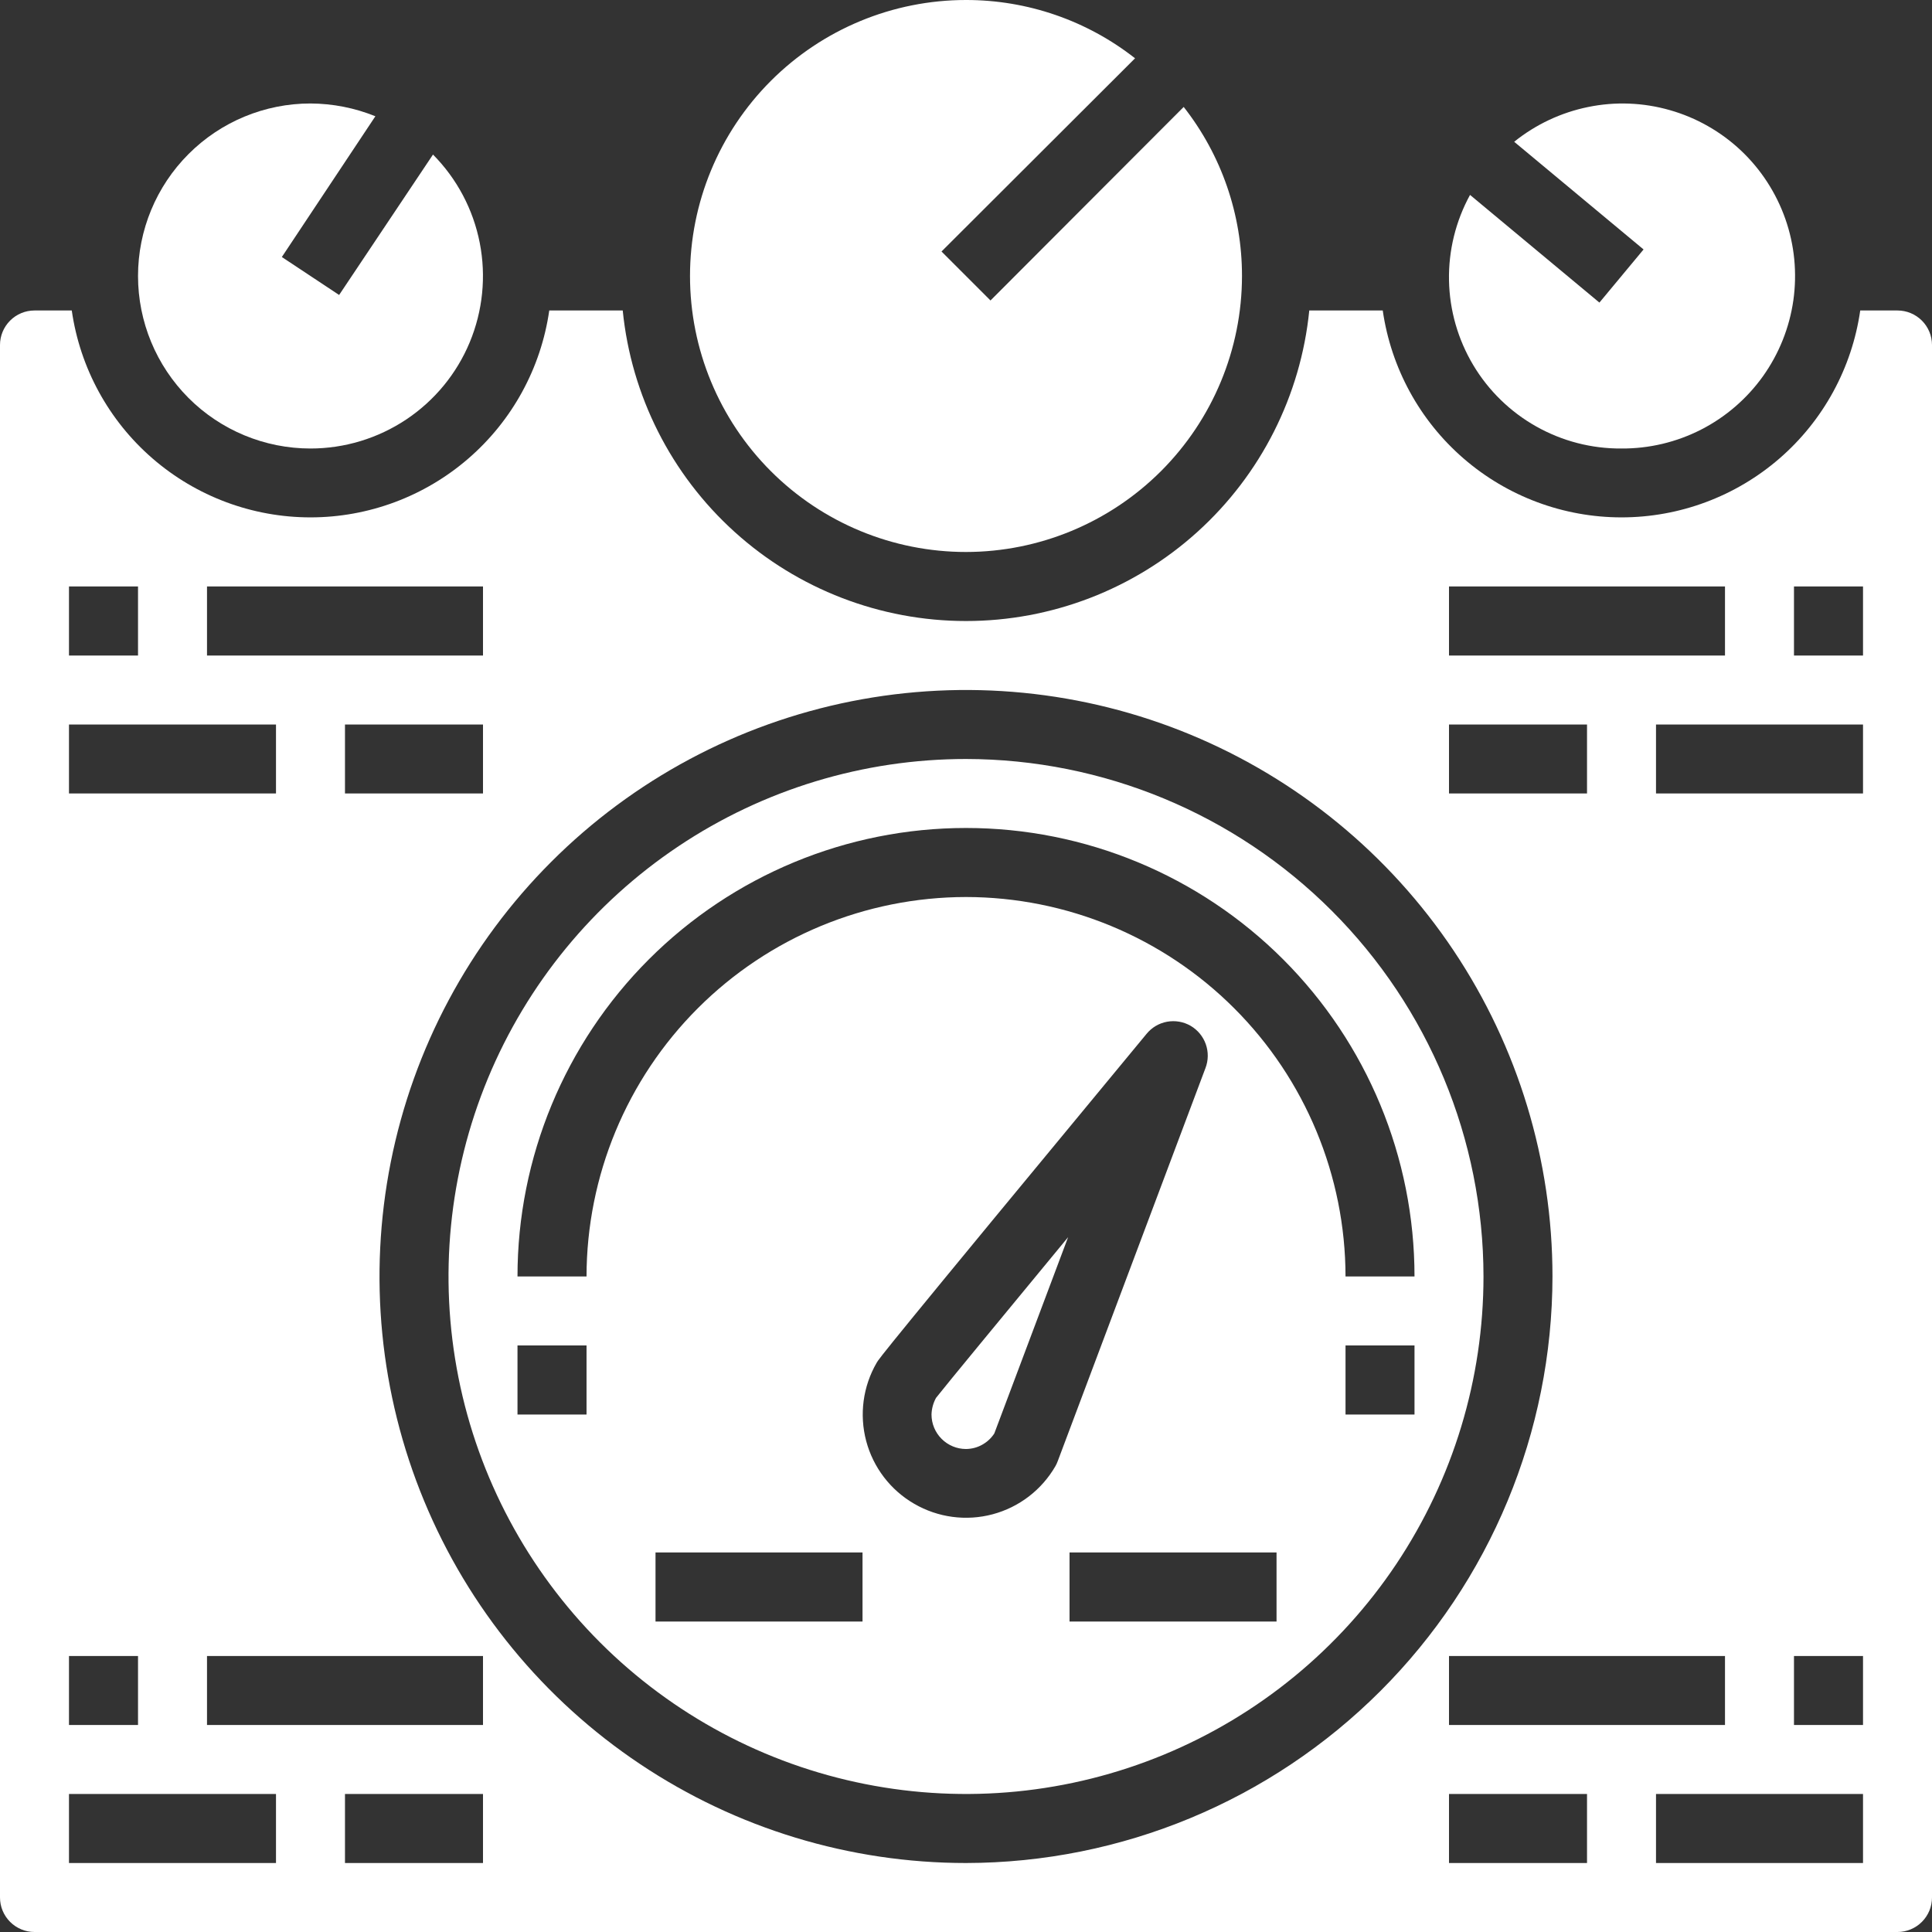 <svg width="34" height="34" viewBox="0 0 34 34" fill="none" xmlns="http://www.w3.org/2000/svg">
<rect x="0" y="0" width="34" height="34" fill="#333333" stroke="none"/>
<path d="M5.464 7.893C6.064 7.893 6.649 7.715 7.148 7.383C7.647 7.05 8.036 6.578 8.266 6.025C8.496 5.472 8.558 4.863 8.443 4.275C8.328 3.686 8.042 3.146 7.62 2.72L5.968 5.191L4.96 4.523L6.606 2.046C6.243 1.899 5.856 1.823 5.464 1.821C4.659 1.821 3.887 2.141 3.318 2.711C2.749 3.28 2.429 4.052 2.429 4.857C2.429 5.662 2.749 6.434 3.318 7.004C3.887 7.573 4.659 7.893 5.464 7.893Z" fill="white"/>
<path d="M17 9.714C18.288 9.713 19.522 9.2 20.433 8.29C21.343 7.379 21.856 6.145 21.857 4.857C21.858 3.778 21.497 2.731 20.831 1.882L17.431 5.288L16.569 4.426L19.975 1.026C19.127 0.36 18.079 -0.001 17 2.74977e-06C15.712 2.74977e-06 14.477 0.512 13.566 1.423C12.655 2.334 12.143 3.569 12.143 4.857C12.143 6.145 12.655 7.381 13.566 8.292C14.477 9.203 15.712 9.714 17 9.714Z" fill="white"/>
<path d="M17 13.357C15.199 13.357 13.438 13.891 11.941 14.892C10.443 15.893 9.276 17.315 8.586 18.979C7.897 20.643 7.717 22.474 8.068 24.241C8.419 26.008 9.287 27.63 10.56 28.904C11.834 30.178 13.457 31.045 15.223 31.396C16.99 31.748 18.821 31.567 20.485 30.878C22.149 30.189 23.572 29.022 24.573 27.524C25.573 26.026 26.107 24.265 26.107 22.464C26.105 20.05 25.144 17.735 23.437 16.028C21.729 14.32 19.415 13.36 17 13.357ZM10.322 24.893H9.107V23.678H10.322V24.893ZM15.179 28.536H11.536V27.321H15.179V28.536ZM18.573 25.803C18.331 26.221 17.934 26.525 17.468 26.649C17.003 26.773 16.507 26.707 16.09 26.465C15.672 26.224 15.368 25.826 15.244 25.361C15.12 24.895 15.186 24.399 15.428 23.982C15.47 23.909 15.525 23.818 20.176 18.196C20.267 18.084 20.395 18.007 20.537 17.981C20.68 17.955 20.826 17.98 20.952 18.052C21.077 18.125 21.172 18.24 21.22 18.376C21.268 18.513 21.266 18.662 21.214 18.797L18.615 25.712C18.604 25.744 18.589 25.774 18.573 25.803ZM22.465 28.536H18.822V27.321H22.465V28.536ZM17 15.786C15.23 15.788 13.532 16.492 12.28 17.744C11.028 18.996 10.324 20.694 10.322 22.464H9.107C9.107 20.371 9.939 18.363 11.419 16.883C12.899 15.403 14.907 14.571 17 14.571C19.093 14.571 21.101 15.403 22.581 16.883C24.061 18.363 24.893 20.371 24.893 22.464H23.679C23.677 20.694 22.972 18.996 21.72 17.744C20.468 16.492 18.771 15.788 17 15.786ZM24.893 24.893H23.679V23.678H24.893V24.893Z" fill="white"/>
<path d="M28.535 7.893C29.022 7.896 29.502 7.782 29.935 7.561C30.368 7.34 30.742 7.017 31.025 6.622C31.307 6.226 31.491 5.768 31.56 5.286C31.628 4.805 31.581 4.314 31.42 3.855C31.259 3.396 30.991 2.982 30.637 2.648C30.283 2.315 29.854 2.071 29.386 1.938C28.918 1.804 28.425 1.785 27.949 1.883C27.472 1.98 27.026 2.19 26.647 2.495L28.924 4.39L28.147 5.325L25.87 3.43C25.618 3.891 25.49 4.41 25.5 4.935C25.51 5.46 25.657 5.973 25.926 6.424C26.195 6.875 26.578 7.248 27.035 7.505C27.493 7.763 28.01 7.897 28.535 7.893Z" fill="white"/>
<path d="M16.393 24.893C16.393 25.054 16.457 25.208 16.571 25.322C16.685 25.436 16.839 25.5 17 25.5C17.099 25.499 17.197 25.474 17.283 25.426C17.37 25.378 17.444 25.31 17.498 25.227L18.797 21.772C17.65 23.163 16.642 24.383 16.472 24.601C16.423 24.691 16.396 24.791 16.393 24.893Z" fill="white"/>
<path d="M33.393 5.464H32.737C32.592 6.475 32.087 7.4 31.316 8.068C30.544 8.737 29.557 9.105 28.536 9.105C27.515 9.105 26.528 8.737 25.756 8.068C24.984 7.4 24.48 6.475 24.334 5.464H23.041C22.891 6.962 22.189 8.351 21.073 9.36C19.957 10.37 18.505 10.929 17 10.929C15.495 10.929 14.043 10.37 12.927 9.36C11.811 8.351 11.109 6.962 10.959 5.464H9.666C9.521 6.475 9.016 7.4 8.244 8.068C7.472 8.737 6.485 9.105 5.464 9.105C4.443 9.105 3.456 8.737 2.684 8.068C1.913 7.4 1.408 6.475 1.263 5.464H0.607C0.446 5.464 0.292 5.528 0.178 5.642C0.064 5.756 0 5.91 0 6.071V33.393C0 33.554 0.064 33.708 0.178 33.822C0.292 33.936 0.446 34 0.607 34H33.393C33.554 34 33.708 33.936 33.822 33.822C33.936 33.708 34 33.554 34 33.393V6.071C34 5.91 33.936 5.756 33.822 5.642C33.708 5.528 33.554 5.464 33.393 5.464ZM25.5 10.321H30.357V11.536H25.5V10.321ZM25.5 12.75H27.929V13.964H25.5V12.75ZM30.357 29.143V30.357H25.5V29.143H30.357ZM3.643 10.321H8.5V11.536H3.643V10.321ZM8.5 12.75V13.964H6.071V12.75H8.5ZM1.214 10.321H2.429V11.536H1.214V10.321ZM1.214 12.75H4.857V13.964H1.214V12.75ZM1.214 29.143H2.429V30.357H1.214V29.143ZM4.857 32.786H1.214V31.571H4.857V32.786ZM8.5 32.786H6.071V31.571H8.5V32.786ZM8.5 30.357H3.643V29.143H8.5V30.357ZM17 32.786C14.959 32.786 12.963 32.18 11.266 31.046C9.568 29.912 8.245 28.3 7.464 26.414C6.683 24.528 6.479 22.453 6.877 20.451C7.275 18.448 8.258 16.609 9.702 15.166C11.145 13.723 12.984 12.739 14.986 12.341C16.988 11.943 19.064 12.147 20.95 12.928C22.836 13.71 24.448 15.033 25.582 16.73C26.716 18.427 27.321 20.423 27.321 22.464C27.318 25.201 26.229 27.824 24.294 29.758C22.359 31.693 19.736 32.782 17 32.786ZM27.929 32.786H25.5V31.571H27.929V32.786ZM32.786 32.786H29.143V31.571H32.786V32.786ZM32.786 30.357H31.571V29.143H32.786V30.357ZM32.786 13.964H29.143V12.75H32.786V13.964ZM32.786 11.536H31.571V10.321H32.786V11.536Z" fill="white"/>
</svg>
